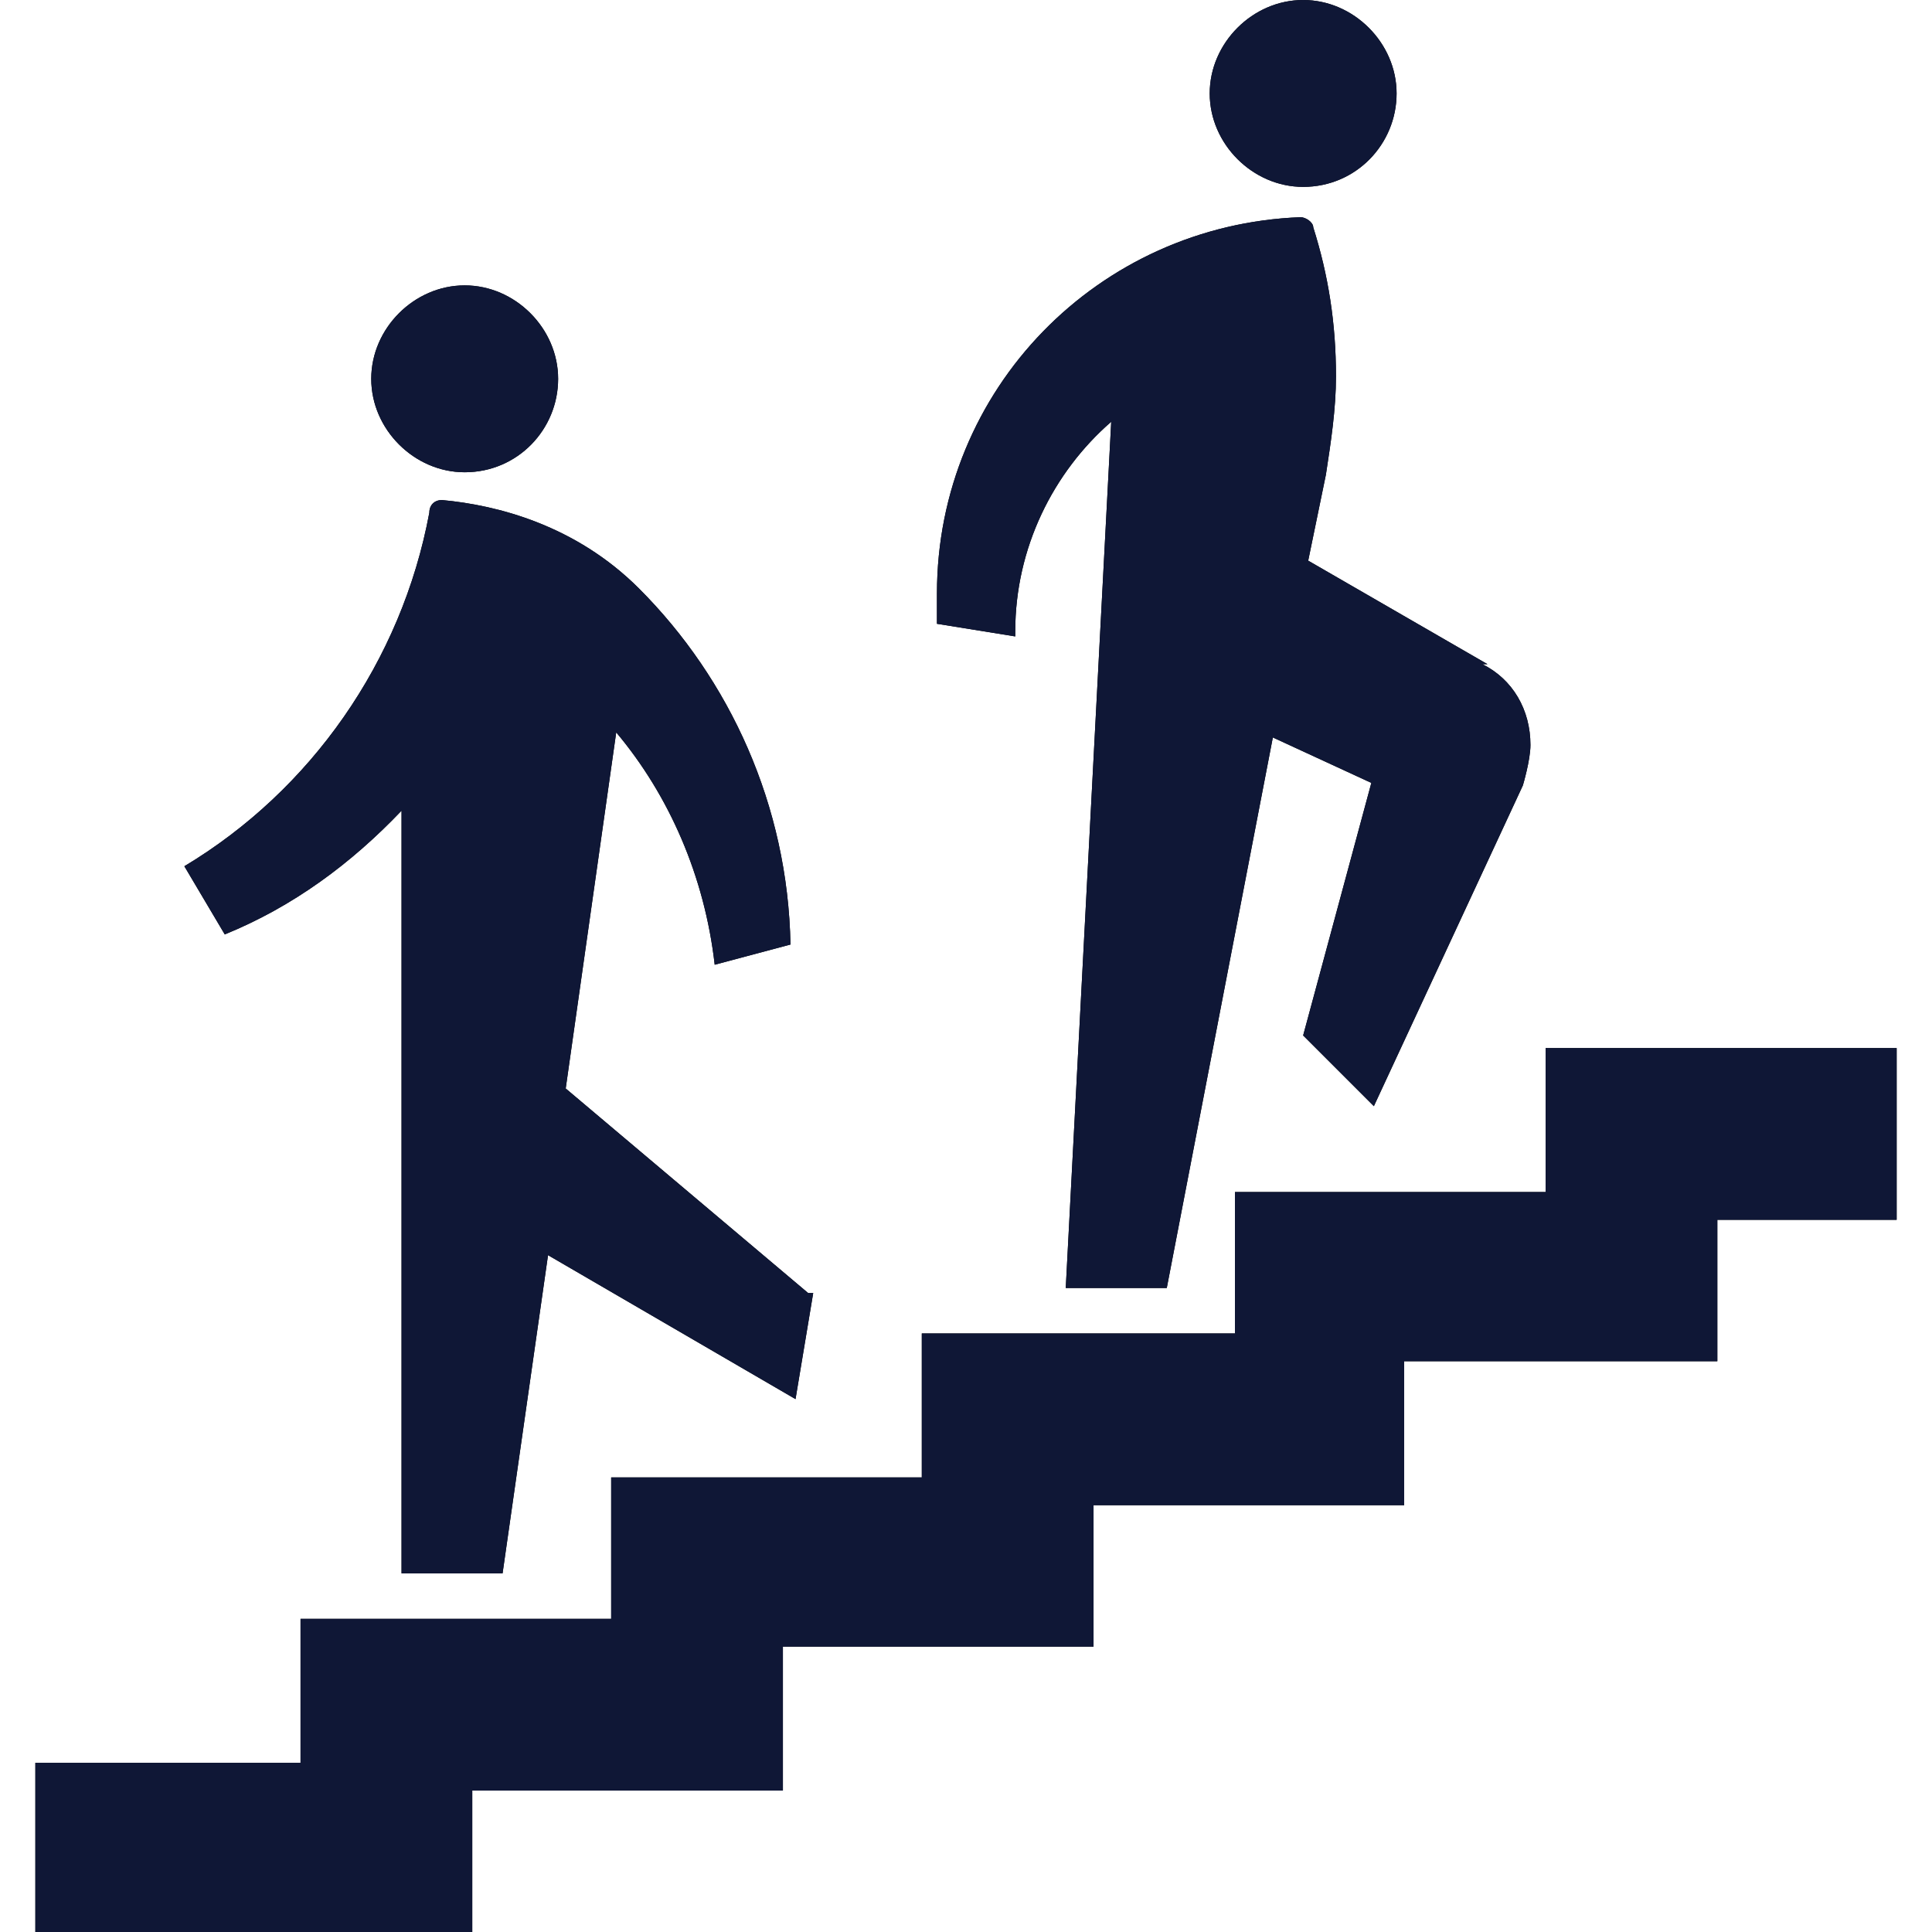 <svg id="_レイヤー_2" xmlns="http://www.w3.org/2000/svg" width="40" height="40" viewBox="0 0 7.37 7.65"><defs><style>.cls-1{fill:#000;}.cls-1,.cls-2{stroke-width:0px;}.cls-2{fill:#0f1736;}</style></defs><g id="_ピクトグラム"><polygon class="cls-1" points="7.37 4.15 5.98 4.15 5.98 4.72 4.75 4.72 4.75 5.28 3.51 5.28 3.51 5.85 2.28 5.85 2.28 6.41 1.05 6.41 1.05 6.98 0 6.98 0 7.65 1.73 7.65 1.73 7.09 2.96 7.09 2.96 6.52 4.19 6.52 4.19 5.96 5.42 5.96 5.42 5.39 6.66 5.39 6.66 4.83 7.37 4.83 7.37 4.15" /><path class="cls-1" d="M1.7,1.87c.21,0,.37-.17.37-.37s-.17-.37-.37-.37-.37.17-.37.37.17.37.37.37Z" /><path class="cls-1" d="M3.06,5.12l-.96-.81.2-1.41c.21.25.35.57.39.92l.3-.08c-.01-.55-.24-1.05-.6-1.41-.25-.25-.56-.33-.78-.35,0,0,0,0,0,0-.03,0-.05.02-.05.05-.11.59-.47,1.1-.97,1.4l.16.27c.27-.11.5-.28.7-.49v3.02h.4l.18-1.26.98.57.07-.42Z" /><path class="cls-1" d="M5.02.74c.21,0,.37-.17.37-.37s-.17-.37-.37-.37-.37.17-.37.37.17.37.37.37Z" /><path class="cls-1" d="M5.75,2.63l-.71-.41.07-.34c.02-.13.04-.26.04-.39,0-.21-.03-.4-.09-.59,0-.02-.03-.04-.05-.04,0,0,0,0,0,0-.8.03-1.44.68-1.44,1.49,0,.04,0,.08,0,.12l.31.05s0-.02,0-.02c0-.33.15-.63.38-.83l-.18,3.43h.4l.42-2.18.39.18-.27,1,.28.28.59-1.27s.03-.1.03-.16c0-.14-.07-.26-.19-.32Z" /><polygon class="cls-2" points="7.37 4.15 5.98 4.15 5.98 4.72 4.75 4.72 4.75 5.28 3.51 5.28 3.51 5.85 2.28 5.85 2.28 6.41 1.05 6.41 1.05 6.98 0 6.98 0 7.65 1.73 7.65 1.73 7.09 2.96 7.09 2.96 6.52 4.19 6.52 4.19 5.96 5.42 5.96 5.42 5.39 6.66 5.39 6.66 4.83 7.37 4.83 7.37 4.15" /><path class="cls-2" d="M1.7,1.87c.21,0,.37-.17.37-.37s-.17-.37-.37-.37-.37.17-.37.37.17.37.37.37Z" /><path class="cls-2" d="M3.06,5.12l-.96-.81.2-1.41c.21.25.35.57.39.92l.3-.08c-.01-.55-.24-1.05-.6-1.41-.25-.25-.56-.33-.78-.35,0,0,0,0,0,0-.03,0-.05.02-.05.05-.11.59-.47,1.1-.97,1.4l.16.27c.27-.11.5-.28.7-.49v3.02h.4l.18-1.26.98.57.07-.42Z" /><path class="cls-2" d="M5.02.74c.21,0,.37-.17.37-.37s-.17-.37-.37-.37-.37.17-.37.37.17.37.37.37Z" /><path class="cls-2" d="M5.75,2.63l-.71-.41.07-.34c.02-.13.04-.26.04-.39,0-.21-.03-.4-.09-.59,0-.02-.03-.04-.05-.04,0,0,0,0,0,0-.8.03-1.44.68-1.44,1.49,0,.04,0,.08,0,.12l.31.05s0-.02,0-.02c0-.33.15-.63.38-.83l-.18,3.43h.4l.42-2.18.39.18-.27,1,.28.28.59-1.27s.03-.1.03-.16c0-.14-.07-.26-.19-.32Z" /></g></svg>
